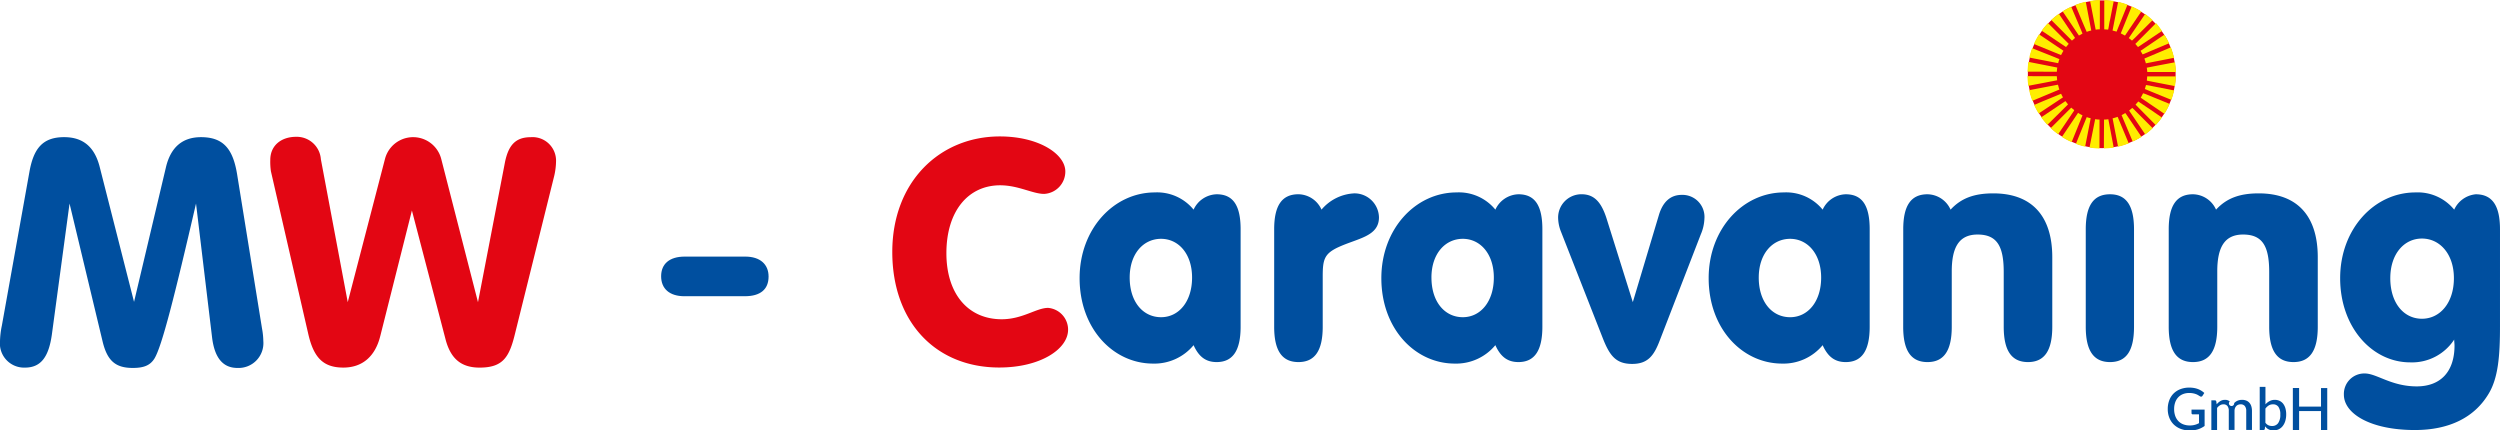 <svg id="Logo" xmlns="http://www.w3.org/2000/svg" width="348.437" height="60" viewBox="0 0 348.437 60">
  <path id="Pfad_3826" data-name="Pfad 3826" d="M465.007,87.982a10.295,10.295,0,1,0-10.351-10.295,10.295,10.295,0,0,0,10.351,10.295" transform="translate(-172.02 -67.338)" fill="#e30613" fill-rule="evenodd"/>
  <path id="Pfad_3827" data-name="Pfad 3827" d="M458.661,83.023l.049.566c-.569.108-1.109.211-1.662.32l-2.355.447a9.869,9.869,0,0,1-.117-1.342Zm0,0" transform="translate(-171.995 -72.4)" fill="#ffed00" fill-rule="evenodd"/>
  <path id="Pfad_3828" data-name="Pfad 3828" d="M454.706,80.062l4.022.792a3.344,3.344,0,0,0-.058.587l-4.1-.015c.044-.466.054-.924.13-1.366" transform="translate(-171.994 -71.441)" fill="#ffed00" fill-rule="evenodd"/>
  <path id="Pfad_3829" data-name="Pfad 3829" d="M458.926,84.774c.088.217.108.462.21.672l-3.753,1.565c-.01,0-.019,0-.025.01a10.141,10.141,0,0,1-.436-1.484Zm0,0" transform="translate(-172.106 -72.969)" fill="#ffed00" fill-rule="evenodd"/>
  <path id="Pfad_3830" data-name="Pfad 3830" d="M455.346,77.235c1.276.536,2.531,1,3.8,1.534a3.548,3.548,0,0,0-.162.564l-3.135-.609-.894-.177a9,9,0,0,1,.388-1.312" transform="translate(-172.119 -70.527)" fill="#ffed00" fill-rule="evenodd"/>
  <path id="Pfad_3831" data-name="Pfad 3831" d="M456.617,74.393l3.4,2.29c-.122.192-.225.4-.333.6L455.9,75.74a8.124,8.124,0,0,1,.717-1.347" transform="translate(-172.424 -69.606)" fill="#ffed00" fill-rule="evenodd"/>
  <path id="Pfad_3832" data-name="Pfad 3832" d="M459.7,86.642a4.113,4.113,0,0,0,.261.5l-3.381,2.242h-.02a12.244,12.244,0,0,1-.628-1.169c1.239-.555,2.514-1.051,3.768-1.577" transform="translate(-172.433 -73.574)" fill="#ffed00" fill-rule="evenodd"/>
  <path id="Pfad_3833" data-name="Pfad 3833" d="M460.8,88.185l.338.437-2.87,2.845a9.125,9.125,0,0,1-.873-1.044l3.365-2.251Zm0,0" transform="translate(-172.909 -74.07)" fill="#ffed00" fill-rule="evenodd"/>
  <path id="Pfad_3834" data-name="Pfad 3834" d="M458.378,72.074l2.885,2.89-.372.447c-1.133-.743-2.262-1.534-3.4-2.276a7.339,7.339,0,0,1,.892-1.061" transform="translate(-172.937 -68.855)" fill="#ffed00" fill-rule="evenodd"/>
  <path id="Pfad_3835" data-name="Pfad 3835" d="M462.234,89.521l.4.339-.044.108-2.2,3.253a9.955,9.955,0,0,1-1.034-.86l2.851-2.84h.035Zm0,0" transform="translate(-173.541 -74.507)" fill="#ffed00" fill-rule="evenodd"/>
  <path id="Pfad_3836" data-name="Pfad 3836" d="M460.517,70.17l.035.014,2.236,3.336a4.928,4.928,0,0,1-.431.379l-2.885-2.88a9.832,9.832,0,0,1,1.044-.848" transform="translate(-173.581 -68.238)" fill="#ffed00" fill-rule="evenodd"/>
  <path id="Pfad_3837" data-name="Pfad 3837" d="M463.927,90.581a5.024,5.024,0,0,0,.613.345l-1.511,3.718v.01a9.058,9.058,0,0,1-1.364-.717l2.247-3.343Zm0,0" transform="translate(-174.291 -74.85)" fill="#ffed00" fill-rule="evenodd"/>
  <path id="Pfad_3838" data-name="Pfad 3838" d="M461.838,69.326a11.559,11.559,0,0,1,1.178-.639l1.379,3.268.2.481-.5.276-2.262-3.364Zm0,0" transform="translate(-174.346 -67.757)" fill="#ffed00" fill-rule="evenodd"/>
  <path id="Pfad_3839" data-name="Pfad 3839" d="M465.893,67.675l.765,4.01a3.388,3.388,0,0,0-.632.187c-.554-1.239-1.051-2.5-1.59-3.749a8.573,8.573,0,0,1,1.457-.447" transform="translate(-175.189 -67.43)" fill="#ffed00" fill-rule="evenodd"/>
  <path id="Pfad_3840" data-name="Pfad 3840" d="M466.064,91.455a2.883,2.883,0,0,0,.55.153l-.221,1.168-.554,2.8a8.766,8.766,0,0,1-1.286-.391Zm0,0" transform="translate(-175.226 -75.134)" fill="#ffed00" fill-rule="evenodd"/>
  <path id="Pfad_3841" data-name="Pfad 3841" d="M468.152,91.876a3.131,3.131,0,0,0,.608.059l-.008,4.035a8.591,8.591,0,0,1-1.389-.144Zm0,0" transform="translate(-176.138 -75.27)" fill="#ffed00" fill-rule="evenodd"/>
  <path id="Pfad_3842" data-name="Pfad 3842" d="M468.847,67.312l-.008,4.089a3.007,3.007,0,0,0-.579.049l-.522-2.689-.255-1.312a8.83,8.83,0,0,1,1.363-.136" transform="translate(-176.176 -67.312)" fill="#ffed00" fill-rule="evenodd"/>
  <path id="Pfad_3843" data-name="Pfad 3843" d="M470.346,91.94a3.42,3.42,0,0,0,.6-.049l.682,3.611.059.339a7.763,7.763,0,0,1-1.364.118Zm0,0" transform="translate(-177.096 -75.275)" fill="#ffed00" fill-rule="evenodd"/>
  <path id="Pfad_3844" data-name="Pfad 3844" d="M470.407,67.327a11.968,11.968,0,0,1,1.32.118l-.522,2.664c-.123.461-.138.845-.261,1.336-.167-.015-.358-.023-.541-.038Zm0,0" transform="translate(-177.123 -67.317)" fill="#ffed00" fill-rule="evenodd"/>
  <path id="Pfad_3845" data-name="Pfad 3845" d="M472.887,67.691a9.033,9.033,0,0,1,1.31.391l-1.522,3.76-.563-.153.775-3.975V67.69Zm0,0" transform="translate(-177.676 -67.434)" fill="#ffed00" fill-rule="evenodd"/>
  <path id="Pfad_3846" data-name="Pfad 3846" d="M472.129,91.614c.235-.065.471-.13.7-.211l1.541,3.691a8.587,8.587,0,0,1-1.482.471l-.756-3.9v-.049Zm0,0" transform="translate(-177.681 -75.117)" fill="#ffed00" fill-rule="evenodd"/>
  <path id="Pfad_3847" data-name="Pfad 3847" d="M475.322,68.635a8.627,8.627,0,0,1,1.354.7L474.393,72.7l-.587-.31,1.516-3.74Zm0,0" transform="translate(-178.224 -67.741)" fill="#ffed00" fill-rule="evenodd"/>
  <path id="Pfad_3848" data-name="Pfad 3848" d="M473.992,90.9a3.434,3.434,0,0,0,.5-.284l.13.167,2.129,3.161a8.869,8.869,0,0,1-1.222.648l-1.545-3.671V90.9Zm0,0" transform="translate(-178.284 -74.863)" fill="#ffed00" fill-rule="evenodd"/>
  <path id="Pfad_3849" data-name="Pfad 3849" d="M477.722,70.23c0-.04.038-.025.059-.015a12.79,12.79,0,0,1,1,.839l-2.413,2.418-.461.438-.447-.354Zm0,0" transform="translate(-178.761 -68.249)" fill="#ffed00" fill-rule="evenodd"/>
  <path id="Pfad_3850" data-name="Pfad 3850" d="M476.2,89.767l2.566,2.571.049.049a9.948,9.948,0,0,1-1.036.869l-2.252-3.326.437-.374Zm0,0" transform="translate(-178.782 -74.518)" fill="#ffed00" fill-rule="evenodd"/>
  <path id="Pfad_3851" data-name="Pfad 3851" d="M479.7,72.074a7.1,7.1,0,0,1,.816,1.1L477.2,75.4h-.034l-.363-.427c.927-.929,1.961-1.961,2.892-2.9" transform="translate(-179.195 -68.855)" fill="#ffed00" fill-rule="evenodd"/>
  <path id="Pfad_3852" data-name="Pfad 3852" d="M479.486,89.75c.354.246.687.473,1.04.717a9.74,9.74,0,0,1-.839,1.038h-.035l-2.8-2.831.378-.447Zm0,0" transform="translate(-179.21 -74.087)" fill="#ffed00" fill-rule="evenodd"/>
  <path id="Pfad_3853" data-name="Pfad 3853" d="M481.2,74.466a6.938,6.938,0,0,1,.663,1.189l-3.69,1.558-.294-.5,3.311-2.24Zm0,0" transform="translate(-179.544 -69.629)" fill="#ffed00" fill-rule="evenodd"/>
  <path id="Pfad_3854" data-name="Pfad 3854" d="M478.6,86.652l3.346,1.37h.01a9.287,9.287,0,0,1-.726,1.381l-3.3-2.238.326-.629Zm0,0" transform="translate(-179.562 -73.54)" fill="#ffed00" fill-rule="evenodd"/>
  <path id="Pfad_3855" data-name="Pfad 3855" d="M482.357,77.083h.02a14.964,14.964,0,0,1,.451,1.449L478.9,79.3h-.02c-.049-.225-.136-.442-.2-.663Zm0,0" transform="translate(-179.804 -70.477)" fill="#ffed00" fill-rule="evenodd"/>
  <path id="Pfad_3856" data-name="Pfad 3856" d="M478.932,84.846a6.7,6.7,0,0,1,.79.138l3.144.615a13.511,13.511,0,0,1-.4,1.312L478.769,85.4Zm0,0" transform="translate(-179.832 -72.993)" fill="#ffed00" fill-rule="evenodd"/>
  <path id="Pfad_3857" data-name="Pfad 3857" d="M483.11,80.15a11.244,11.244,0,0,1,.13,1.356h-4c-.025-.2-.035-.407-.078-.6,1.37-.269,2.6-.506,3.954-.757" transform="translate(-179.959 -71.471)" fill="#ffed00" fill-rule="evenodd"/>
  <path id="Pfad_3858" data-name="Pfad 3858" d="M483.238,83.065a10.394,10.394,0,0,1-.13,1.357l-3.924-.767.049-.587Zm0,0" transform="translate(-179.967 -72.416)" fill="#ffed00" fill-rule="evenodd"/>
  <path id="Pfad_3859" data-name="Pfad 3859" d="M450.737,127.5c0,.3.044.557.044.813,0,3.683-1.973,5.7-5.269,5.7-3.557,0-5.569-1.8-7.24-1.8a2.847,2.847,0,0,0-2.91,2.955c0,2.656,3.726,4.928,9.892,4.928,4.8,0,8.311-1.756,10.28-5.055,1.329-2.186,1.585-5.269,1.585-9.337V112.122c0-3.3-1.072-4.883-3.383-4.883a3.68,3.68,0,0,0-3,2.142,6.564,6.564,0,0,0-5.4-2.4c-5.74,0-10.494,5.1-10.494,11.95s4.454,11.735,9.762,11.735a7.012,7.012,0,0,0,6.125-3.168Zm-8.907-8.567c0-3.383,1.928-5.524,4.41-5.524s4.455,2.142,4.455,5.524c0,3.427-1.928,5.653-4.455,5.653S441.829,122.4,441.829,118.932Zm-79.114,9.338c.729,1.626,1.714,2.355,3.214,2.355,2.271,0,3.34-1.626,3.34-4.925V112.122c0-3.3-1.027-4.883-3.34-4.884a3.647,3.647,0,0,0-3.214,2.142,6.563,6.563,0,0,0-5.395-2.4c-5.74,0-10.494,5.1-10.494,11.949,0,7.067,4.712,11.907,10.24,11.907a7.09,7.09,0,0,0,5.65-2.568Zm-8.907-9.423c0-3.339,1.928-5.4,4.37-5.4s4.326,2.1,4.326,5.4c0,3.34-1.84,5.524-4.326,5.524S353.808,122.272,353.808,118.846ZM317.1,128.27c.726,1.626,1.714,2.355,3.211,2.355,2.271,0,3.34-1.626,3.34-4.925V112.121c0-3.3-1.027-4.883-3.34-4.883a3.642,3.642,0,0,0-3.211,2.142,6.567,6.567,0,0,0-5.4-2.4c-5.74,0-10.492,5.1-10.492,11.949,0,7.067,4.708,11.907,10.236,11.907a7.09,7.09,0,0,0,5.653-2.568Zm-8.91-9.423c0-3.339,1.928-5.4,4.37-5.4s4.326,2.1,4.326,5.4c0,3.34-1.844,5.524-4.326,5.524S308.192,122.272,308.192,118.846ZM275.04,128.27c.729,1.626,1.714,2.355,3.214,2.355,2.268,0,3.34-1.626,3.34-4.925V112.121c0-3.3-1.028-4.883-3.34-4.883a3.647,3.647,0,0,0-3.214,2.142,6.562,6.562,0,0,0-5.394-2.4c-5.74,0-10.494,5.1-10.494,11.949,0,7.067,4.71,11.907,10.236,11.907a7.09,7.09,0,0,0,5.652-2.568Zm-8.907-9.423c0-3.339,1.924-5.4,4.37-5.4s4.325,2.1,4.325,5.4c0,3.34-1.841,5.524-4.325,5.524S266.133,122.272,266.133,118.846ZM410.948,125.7c0,3.3,1.07,4.925,3.383,4.925s3.383-1.627,3.383-4.925v-7.711c0-3.383,1.028-5.14,3.6-5.14,2.739,0,3.638,1.672,3.638,5.225V125.7c0,3.3,1.073,4.925,3.386,4.925s3.383-1.627,3.383-4.925v-9.681c0-5.87-2.955-8.907-8.223-8.907-2.614,0-4.455.642-5.955,2.268a3.584,3.584,0,0,0-3.211-2.142c-2.313,0-3.383,1.585-3.383,4.883Zm-37.008,0c0,3.3,1.069,4.925,3.383,4.926s3.386-1.627,3.386-4.925v-7.712c0-3.383,1.027-5.14,3.6-5.14,2.739,0,3.643,1.672,3.643,5.225V125.7c0,3.3,1.07,4.925,3.383,4.925s3.384-1.626,3.384-4.924v-9.682c0-5.87-2.955-8.907-8.223-8.907-2.609,0-4.455.642-5.952,2.268a3.588,3.588,0,0,0-3.214-2.142c-2.314,0-3.383,1.585-3.383,4.883ZM332.1,127.37c.94,2.357,1.8,3.512,4.067,3.512,2.186,0,3.042-1.154,3.855-3.3l5.7-14.733a6.082,6.082,0,0,0,.515-2.226,3.07,3.07,0,0,0-3.169-3.3c-1.541,0-2.614.944-3.169,2.783l-3.642,12.163-3.684-11.735c-.729-2.226-1.714-3.3-3.469-3.3a3.247,3.247,0,0,0-3.257,3.339,5.484,5.484,0,0,0,.383,1.843Zm-45.83-1.67c0,3.3,1.07,4.925,3.383,4.925s3.383-1.626,3.383-4.925v-7.024c0-2.313.217-3.127,2.1-4.027,2.739-1.282,5.74-1.5,5.74-4.2a3.418,3.418,0,0,0-3.427-3.339,6.378,6.378,0,0,0-4.581,2.267,3.591,3.591,0,0,0-3.214-2.142c-2.313,0-3.383,1.585-3.383,4.883Zm119.841,0V112.122c0-3.3-1.072-4.883-3.343-4.883-2.311,0-3.383,1.585-3.383,4.883V125.7c0,3.3,1.072,4.925,3.383,4.925s3.343-1.627,3.343-4.925" transform="translate(-108.683 -80.161)" fill="#004f9f" fill-rule="evenodd"/>
  <path id="Pfad_3860" data-name="Pfad 3860" d="M235.444,127.645c5.74,0,9.593-2.57,9.593-5.269a3.045,3.045,0,0,0-2.784-3.042c-1.631,0-3.556,1.585-6.468,1.585-4.666,0-7.708-3.512-7.708-9.207,0-5.87,3.042-9.464,7.495-9.464,2.527,0,4.541,1.2,6.126,1.2a3.114,3.114,0,0,0,2.954-3.127c0-2.443-3.725-4.883-9.123-4.883-8.395,0-14.993,6.337-14.993,16.1,0,9.812,6.081,16.107,14.908,16.107" transform="translate(-96.173 -76.423)" fill="#e30613" fill-rule="evenodd"/>
  <path id="Pfad_3861" data-name="Pfad 3861" d="M107.63,123.279l4.406-17.493,4.671,17.89c.706,2.776,2.2,4.009,4.761,4.009,3.261,0,4.141-1.453,4.935-4.715l5.463-21.985a9.518,9.518,0,0,0,.261-2.115,3.278,3.278,0,0,0-3.522-3.3c-2.114,0-3.127,1.1-3.613,3.569l-3.745,19.431-5.11-19.916a4.049,4.049,0,0,0-7.843-.089l-5.2,20L99.349,98.648a3.373,3.373,0,0,0-3.438-3.131c-2.114,0-3.613,1.234-3.613,3.216a9.221,9.221,0,0,0,.087,1.586l5.2,22.648c.749,3.3,2.07,4.715,4.892,4.715,2.643,0,4.449-1.542,5.153-4.406" transform="translate(-54.627 -76.45)" fill="#e30613" fill-rule="evenodd"/>
  <path id="Pfad_3862" data-name="Pfad 3862" d="M36.837,121.848a11.726,11.726,0,0,0-.261,2.16,3.37,3.37,0,0,0,3.48,3.7c2.2,0,3.3-1.453,3.745-4.582l2.468-18.286,4.625,19.3c.663,2.688,1.852,3.614,4.188,3.614,1.454,0,2.379-.309,3-1.278,1.057-1.673,2.863-8.9,5.815-21.635l2.245,18.726c.353,2.776,1.5,4.187,3.522,4.187a3.46,3.46,0,0,0,3.613-3.745,10.225,10.225,0,0,0-.177-1.719l-3.48-21.547c-.572-3.479-1.891-5.153-5.022-5.153-2.6,0-4.23,1.41-4.892,4.185l-4.448,18.772L50.492,99.819c-.705-2.865-2.334-4.23-4.978-4.23-3.039,0-4.275,1.631-4.847,4.892Zm0,0" transform="translate(-36.576 -76.473)" fill="#004f9f" fill-rule="evenodd"/>
  <path id="Pfad_3863" data-name="Pfad 3863" d="M176.132,125.736h8.422c2.169,0,3.3-.967,3.3-2.739,0-1.7-1.167-2.783-3.253-2.783h-8.423c-2.129,0-3.3,1.01-3.3,2.743s1.167,2.782,3.254,2.782" transform="translate(-80.733 -84.451)" fill="#004f9f" fill-rule="evenodd"/>
  <g id="Gruppe_754" data-name="Gruppe 754" transform="translate(302.131 53.922)">
    <path id="Pfad_3864" data-name="Pfad 3864" d="M488.63,150.285v2.283a3.318,3.318,0,0,1-.945.475,3.652,3.652,0,0,1-1.092.157,3.537,3.537,0,0,1-1.282-.22,2.829,2.829,0,0,1-.978-.614,2.707,2.707,0,0,1-.622-.945,3.255,3.255,0,0,1-.218-1.21,3.4,3.4,0,0,1,.21-1.216,2.657,2.657,0,0,1,.6-.945,2.724,2.724,0,0,1,.947-.61,3.4,3.4,0,0,1,1.249-.218,3.692,3.692,0,0,1,.652.053,3.01,3.01,0,0,1,.556.151,2.72,2.72,0,0,1,.475.235,2.828,2.828,0,0,1,.406.308l-.248.391a.247.247,0,0,1-.151.118.257.257,0,0,1-.2-.044q-.106-.061-.235-.143a1.834,1.834,0,0,0-.306-.151,2.53,2.53,0,0,0-.413-.118,2.8,2.8,0,0,0-.558-.049,2.287,2.287,0,0,0-.867.157,1.818,1.818,0,0,0-.661.45,1.993,1.993,0,0,0-.419.706,2.74,2.74,0,0,0-.147.927,2.806,2.806,0,0,0,.155.964,2.018,2.018,0,0,0,.438.717,1.86,1.86,0,0,0,.689.45,2.535,2.535,0,0,0,.907.155,2.8,2.8,0,0,0,.365-.022,2.55,2.55,0,0,0,.326-.065,2.2,2.2,0,0,0,.3-.1c.1-.04.192-.085.287-.134v-1.226h-.864a.18.18,0,0,1-.13-.049.16.16,0,0,1-.051-.123v-.493h1.832Z" transform="translate(-483.494 -147.122)" fill="#004f9f"/>
    <path id="Pfad_3865" data-name="Pfad 3865" d="M492.483,153.951v-4.14h.477a.2.2,0,0,1,.208.159l.057.395a2.118,2.118,0,0,1,.507-.445,1.214,1.214,0,0,1,.652-.174.973.973,0,0,1,.668.226.365.365,0,1,0,.608.234,1.317,1.317,0,0,1,.318-.261,1.413,1.413,0,0,1,.373-.151,1.669,1.669,0,0,1,.4-.049,1.579,1.579,0,0,1,.587.1,1.158,1.158,0,0,1,.438.3,1.308,1.308,0,0,1,.273.493,2.183,2.183,0,0,1,.094.668v2.636h-.8v-2.636a1.052,1.052,0,0,0-.2-.7.73.73,0,0,0-.587-.237.907.907,0,0,0-.326.059.755.755,0,0,0-.271.178.848.848,0,0,0-.183.294,1.127,1.127,0,0,0-.065.408v2.636h-.8v-2.636a1.087,1.087,0,0,0-.191-.708.689.689,0,0,0-.562-.228.9.9,0,0,0-.477.134,1.524,1.524,0,0,0-.4.367v3.072h-.8Z" transform="translate(-486.406 -147.94)" fill="#004f9f"/>
    <path id="Pfad_3866" data-name="Pfad 3866" d="M503.237,149.518a2.156,2.156,0,0,1,.582-.46,1.54,1.54,0,0,1,.742-.176,1.482,1.482,0,0,1,.652.141,1.382,1.382,0,0,1,.5.4,1.931,1.931,0,0,1,.314.637,3.023,3.023,0,0,1,.11.848,3.141,3.141,0,0,1-.125.913,2.12,2.12,0,0,1-.354.705,1.6,1.6,0,0,1-.56.457,1.675,1.675,0,0,1-.742.16,1.636,1.636,0,0,1-.367-.039,1.311,1.311,0,0,1-.308-.112,1.216,1.216,0,0,1-.261-.179,1.872,1.872,0,0,1-.224-.241l-.036.347a.187.187,0,0,1-.2.167h-.514v-6.014h.8v2.445Zm0,2.55a1.109,1.109,0,0,0,.424.358,1.2,1.2,0,0,0,.5.1,1.007,1.007,0,0,0,.854-.4,1.965,1.965,0,0,0,.3-1.194,1.78,1.78,0,0,0-.265-1.082.892.892,0,0,0-.75-.344,1.1,1.1,0,0,0-.593.155,1.74,1.74,0,0,0-.466.44Z" transform="translate(-489.63 -147.075)" fill="#004f9f"/>
    <path id="Pfad_3867" data-name="Pfad 3867" d="M514.077,147.312v5.85h-.869v-2.636h-3.052v2.636h-.872v-5.85h.872V149.9h3.052v-2.583Z" transform="translate(-491.849 -147.152)" fill="#004f9f"/>
  </g>
</svg>

